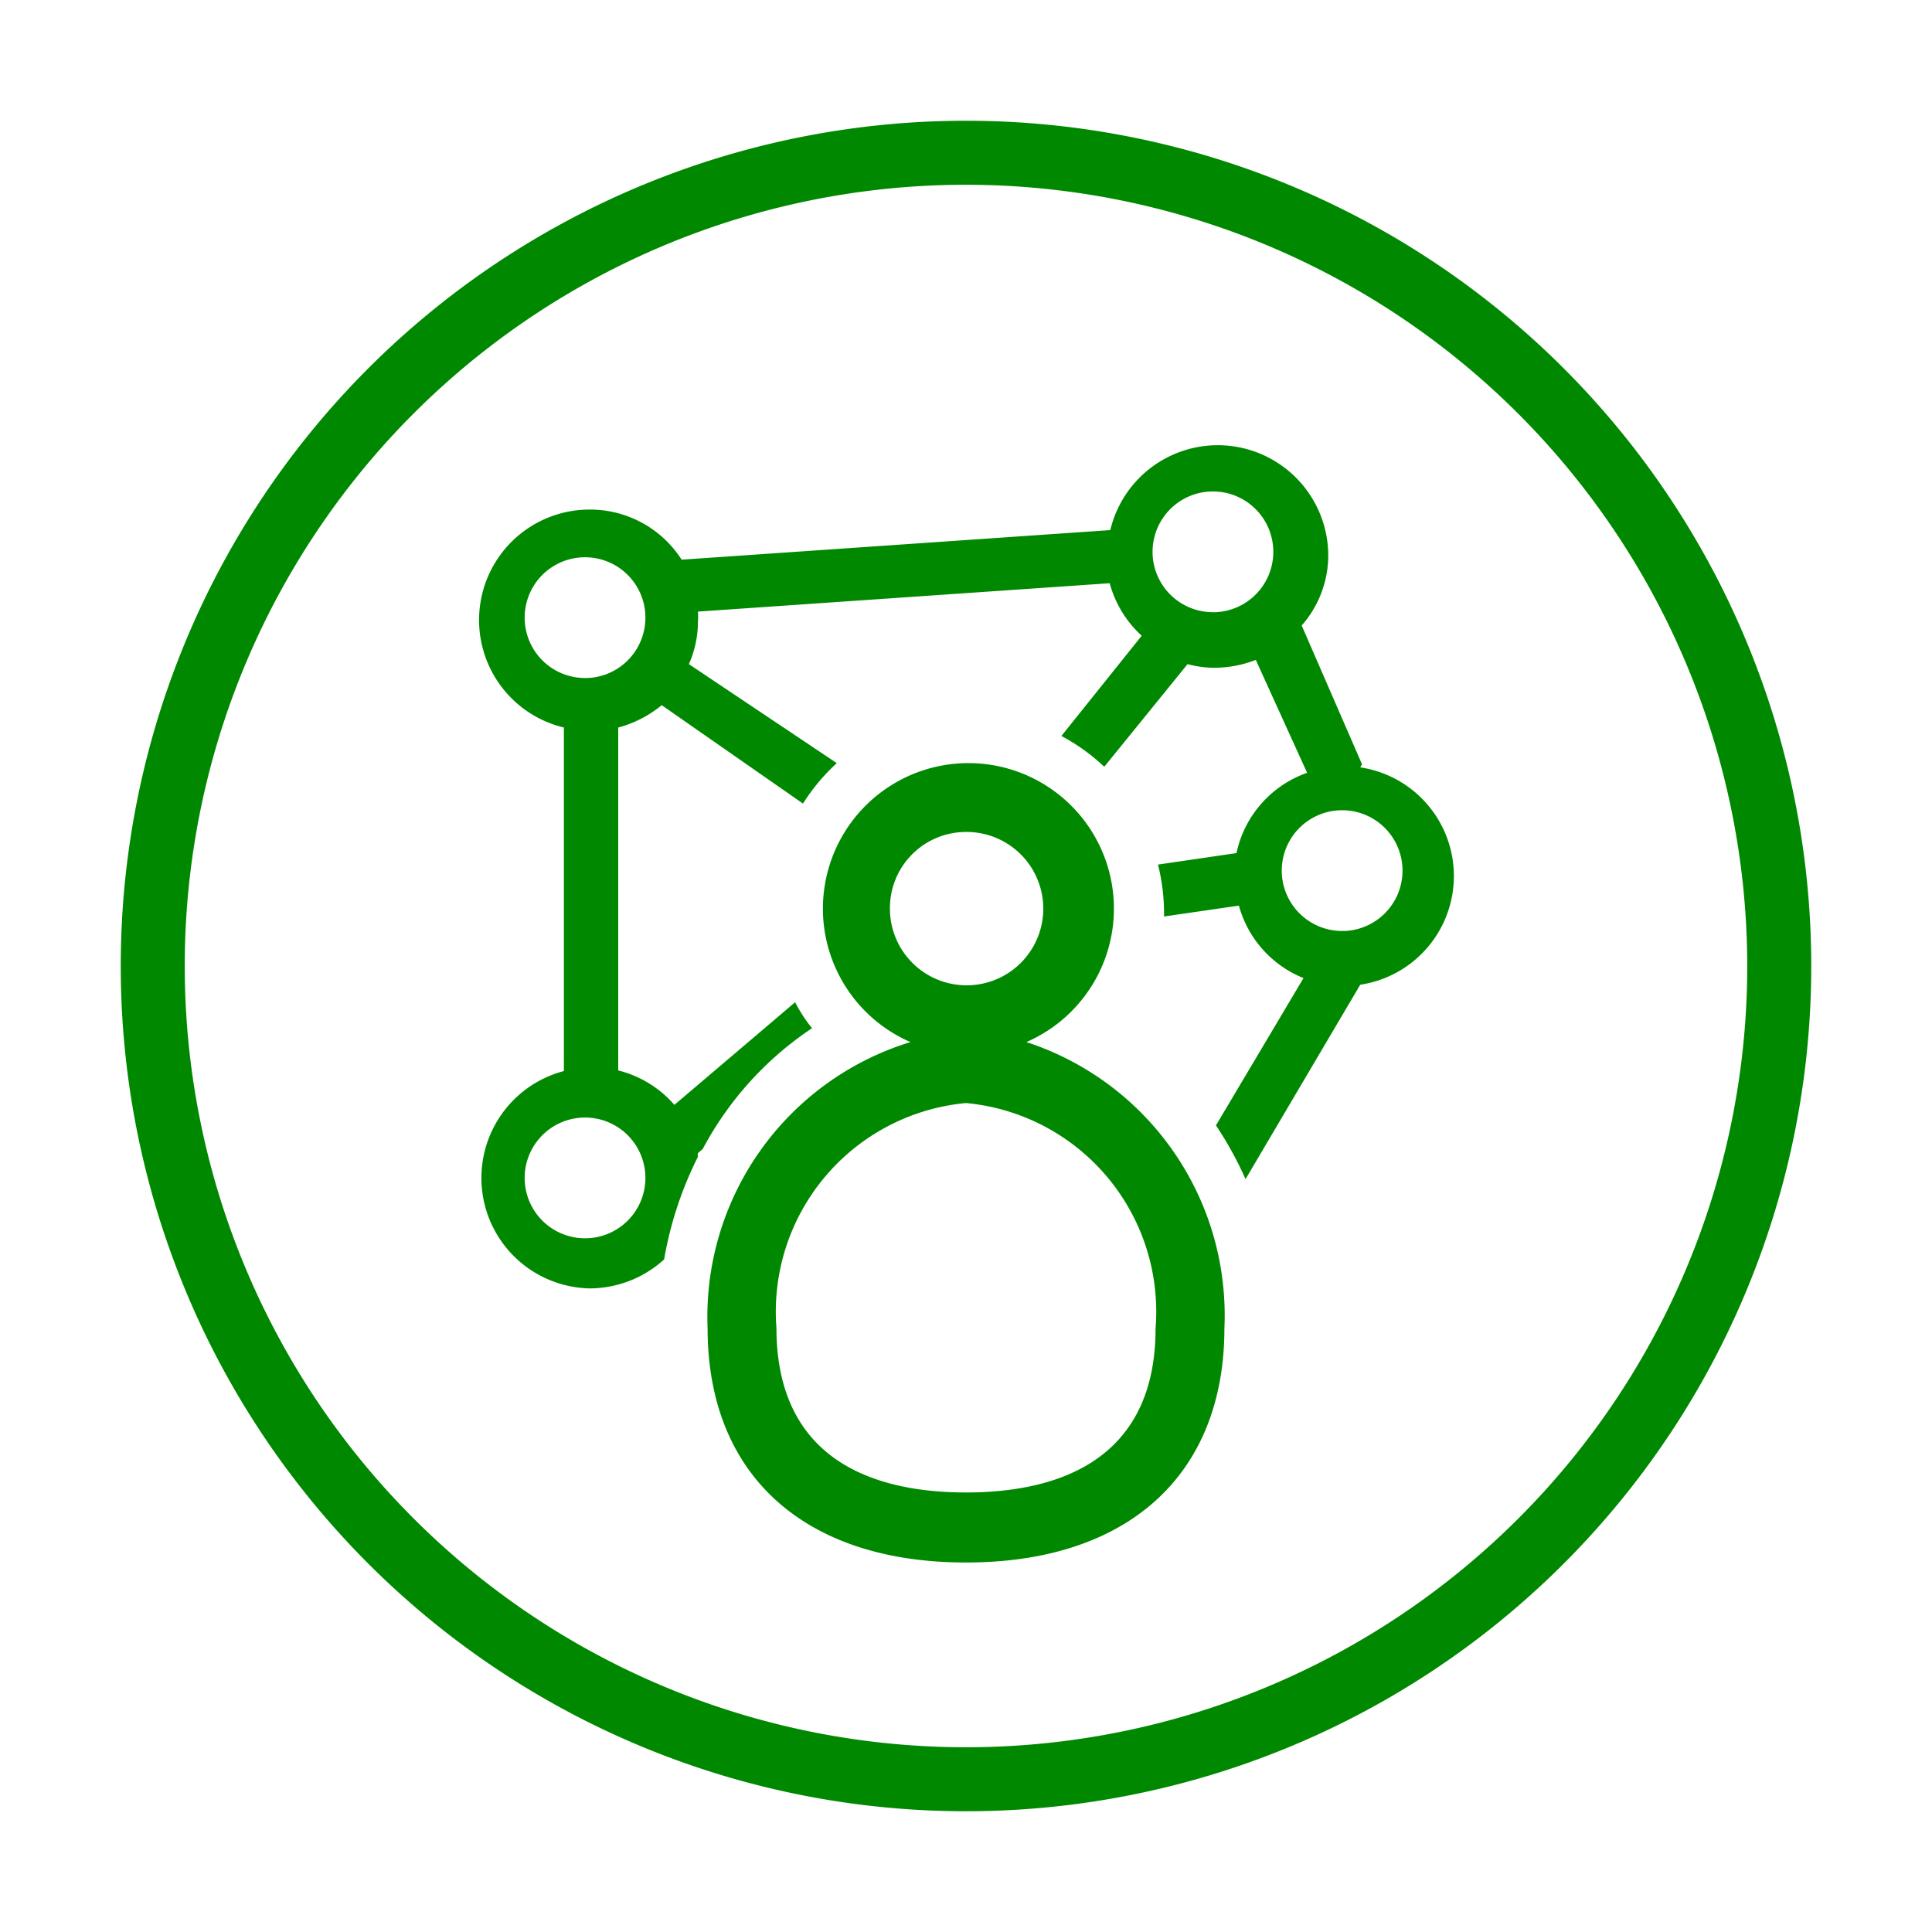 <svg xmlns="http://www.w3.org/2000/svg" viewBox="0 0 32 32"><defs><style>.cls-1{fill:#008900;}</style></defs><title>icon</title><g id="Layer_2" data-name="Layer 2"><path class="cls-1" d="M22.56,12.66l-1-2.3A1.76,1.76,0,0,0,22,9.18a1.83,1.83,0,0,0-3.61-.4l-7.1.49a1.8,1.8,0,0,0-1.52-.83,1.83,1.83,0,0,0-.43,3.61v5.69a1.83,1.83,0,0,0,.43,3.6A1.84,1.84,0,0,0,11,20.86h0a6.07,6.07,0,0,1,.56-1.7.13.13,0,0,1,0-.06l.08-.07a5.51,5.51,0,0,1,1.81-2,2.44,2.44,0,0,1-.28-.43l-2,1.7a1.81,1.81,0,0,0-.93-.57V12.05a1.9,1.9,0,0,0,.72-.37l2.34,1.63a3.27,3.27,0,0,1,.56-.67L11.41,11a1.72,1.72,0,0,0,.15-.72.77.77,0,0,0,0-.15l6.82-.47a1.82,1.82,0,0,0,.53.87l-1.33,1.66a3.28,3.28,0,0,1,.71.51L19.67,11a1.7,1.7,0,0,0,.46.06,1.9,1.9,0,0,0,.67-.13l.85,1.87a1.81,1.81,0,0,0-1.17,1.33l-1.3.19a3.33,3.33,0,0,1,.1.78s0,0,0,.08L20.52,15a1.81,1.81,0,0,0,1.07,1.2l-1.45,2.44a5.92,5.92,0,0,1,.49.89l1.9-3.22a1.82,1.82,0,0,0,0-3.6ZM10.69,19.51a1,1,0,1,1-1-1A1,1,0,0,1,10.69,19.51Zm-1-8.28h0a1,1,0,1,1,1-1A1,1,0,0,1,9.73,11.23Zm10.4-1.09a1,1,0,1,1,1-1A1,1,0,0,1,20.13,10.14Zm2.14,5.28a1,1,0,1,1,1-1A1,1,0,0,1,22.27,15.42Z"/><path class="cls-1" d="M17,17.26a2.41,2.41,0,1,0-1.92,0A4.76,4.76,0,0,0,11.72,22c0,2.43,1.6,3.88,4.28,3.88s4.28-1.45,4.28-3.88A4.76,4.76,0,0,0,17,17.26Zm-1-3.48a1.27,1.27,0,1,1-1.26,1.27A1.26,1.26,0,0,1,16,13.78Zm0,10.94c-1.43,0-3.14-.47-3.14-2.73A3.47,3.47,0,0,1,16,18.27,3.47,3.47,0,0,1,19.14,22C19.14,24.25,17.43,24.72,16,24.72Z"/><path class="cls-1" d="M16,30A14,14,0,1,1,30,16,14,14,0,0,1,16,30ZM16,3.06A12.94,12.94,0,1,0,28.94,16,12.95,12.95,0,0,0,16,3.06Z"/></g></svg>